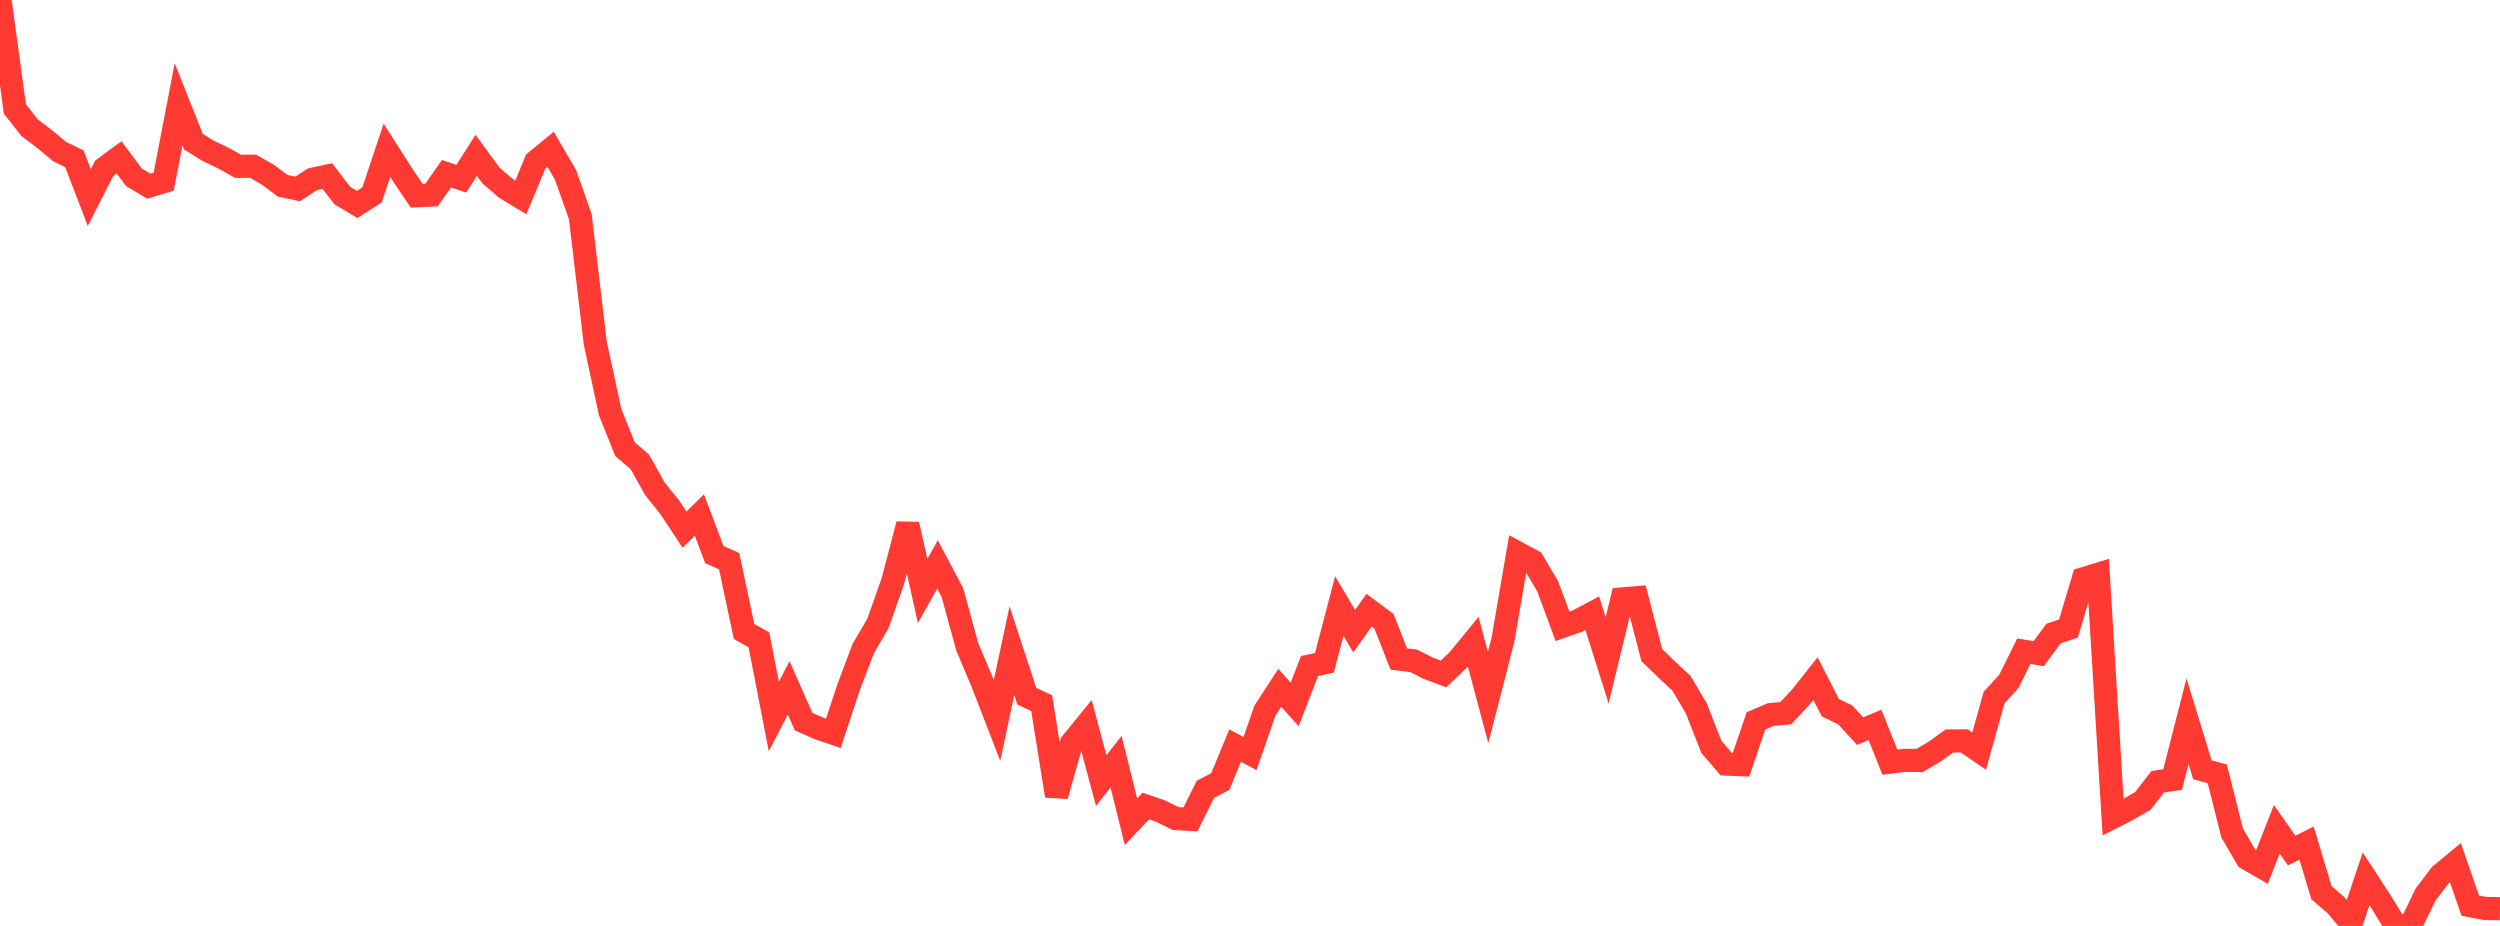 <?xml version="1.0" standalone="no"?>
<!DOCTYPE svg PUBLIC "-//W3C//DTD SVG 1.1//EN" "http://www.w3.org/Graphics/SVG/1.1/DTD/svg11.dtd">

<svg width="135" height="50" viewBox="0 0 135 50" preserveAspectRatio="none" 
  xmlns="http://www.w3.org/2000/svg"
  xmlns:xlink="http://www.w3.org/1999/xlink">


<polyline points="0.0, 0.0 0.804, 5.889 1.607, 6.905 2.411, 7.512 3.214, 8.183 4.018, 8.576 4.821, 10.67 5.625, 9.088 6.429, 8.498 7.232, 9.574 8.036, 10.053 8.839, 9.811 9.643, 5.635 10.446, 7.653 11.25, 8.15 12.054, 8.533 12.857, 8.982 13.661, 8.977 14.464, 9.435 15.268, 10.035 16.071, 10.203 16.875, 9.681 17.679, 9.508 18.482, 10.56 19.286, 11.04 20.089, 10.526 20.893, 8.119 21.696, 9.376 22.5, 10.571 23.304, 10.533 24.107, 9.381 24.911, 9.651 25.714, 8.387 26.518, 9.484 27.321, 10.174 28.125, 10.661 28.929, 8.721 29.732, 8.062 30.536, 9.439 31.339, 11.707 32.143, 18.52 32.946, 22.252 33.75, 24.256 34.554, 24.946 35.357, 26.386 36.161, 27.386 36.964, 28.602 37.768, 27.811 38.571, 29.945 39.375, 30.307 40.179, 34.1 40.982, 34.553 41.786, 38.69 42.589, 37.147 43.393, 38.965 44.196, 39.324 45.0, 39.597 45.804, 37.167 46.607, 35.039 47.411, 33.659 48.214, 31.381 49.018, 28.312 49.821, 31.913 50.625, 30.479 51.429, 31.995 52.232, 34.933 53.036, 36.833 53.839, 38.907 54.643, 35.141 55.446, 37.596 56.25, 37.972 57.054, 42.977 57.857, 40.131 58.661, 39.145 59.464, 42.153 60.268, 41.129 61.071, 44.371 61.875, 43.526 62.679, 43.803 63.482, 44.203 64.286, 44.246 65.089, 42.624 65.893, 42.206 66.696, 40.263 67.5, 40.69 68.304, 38.38 69.107, 37.143 69.911, 38.041 70.714, 35.966 71.518, 35.793 72.321, 32.725 73.125, 34.085 73.929, 32.951 74.732, 33.548 75.536, 35.587 76.339, 35.688 77.143, 36.093 77.946, 36.392 78.75, 35.631 79.554, 34.651 80.357, 37.664 81.161, 34.541 81.964, 29.863 82.768, 30.295 83.571, 31.653 84.375, 33.822 85.179, 33.537 85.982, 33.11 86.786, 35.659 87.589, 32.341 88.393, 32.275 89.196, 35.375 90.0, 36.153 90.804, 36.903 91.607, 38.266 92.411, 40.327 93.214, 41.261 94.018, 41.295 94.821, 38.924 95.625, 38.587 96.429, 38.513 97.232, 37.659 98.036, 36.644 98.839, 38.218 99.643, 38.604 100.446, 39.481 101.25, 39.145 102.054, 41.158 102.857, 41.06 103.661, 41.065 104.464, 40.591 105.268, 40.013 106.071, 40.007 106.875, 40.558 107.679, 37.67 108.482, 36.789 109.286, 35.166 110.089, 35.297 110.893, 34.211 111.696, 33.94 112.5, 31.254 113.304, 31.007 114.107, 44.124 114.911, 43.714 115.714, 43.252 116.518, 42.214 117.321, 42.093 118.125, 38.942 118.929, 41.566 119.732, 41.789 120.536, 44.981 121.339, 46.363 122.143, 46.825 122.946, 44.782 123.75, 45.931 124.554, 45.525 125.357, 48.203 126.161, 48.9 126.964, 49.862 127.768, 47.456 128.571, 48.688 129.375, 50.0 130.179, 49.957 130.982, 48.306 131.786, 47.245 132.589, 46.58 133.393, 48.905 134.196, 49.059 135.0, 49.069" fill="none" stroke="#ff3a33" stroke-width="1.25"/>

</svg>